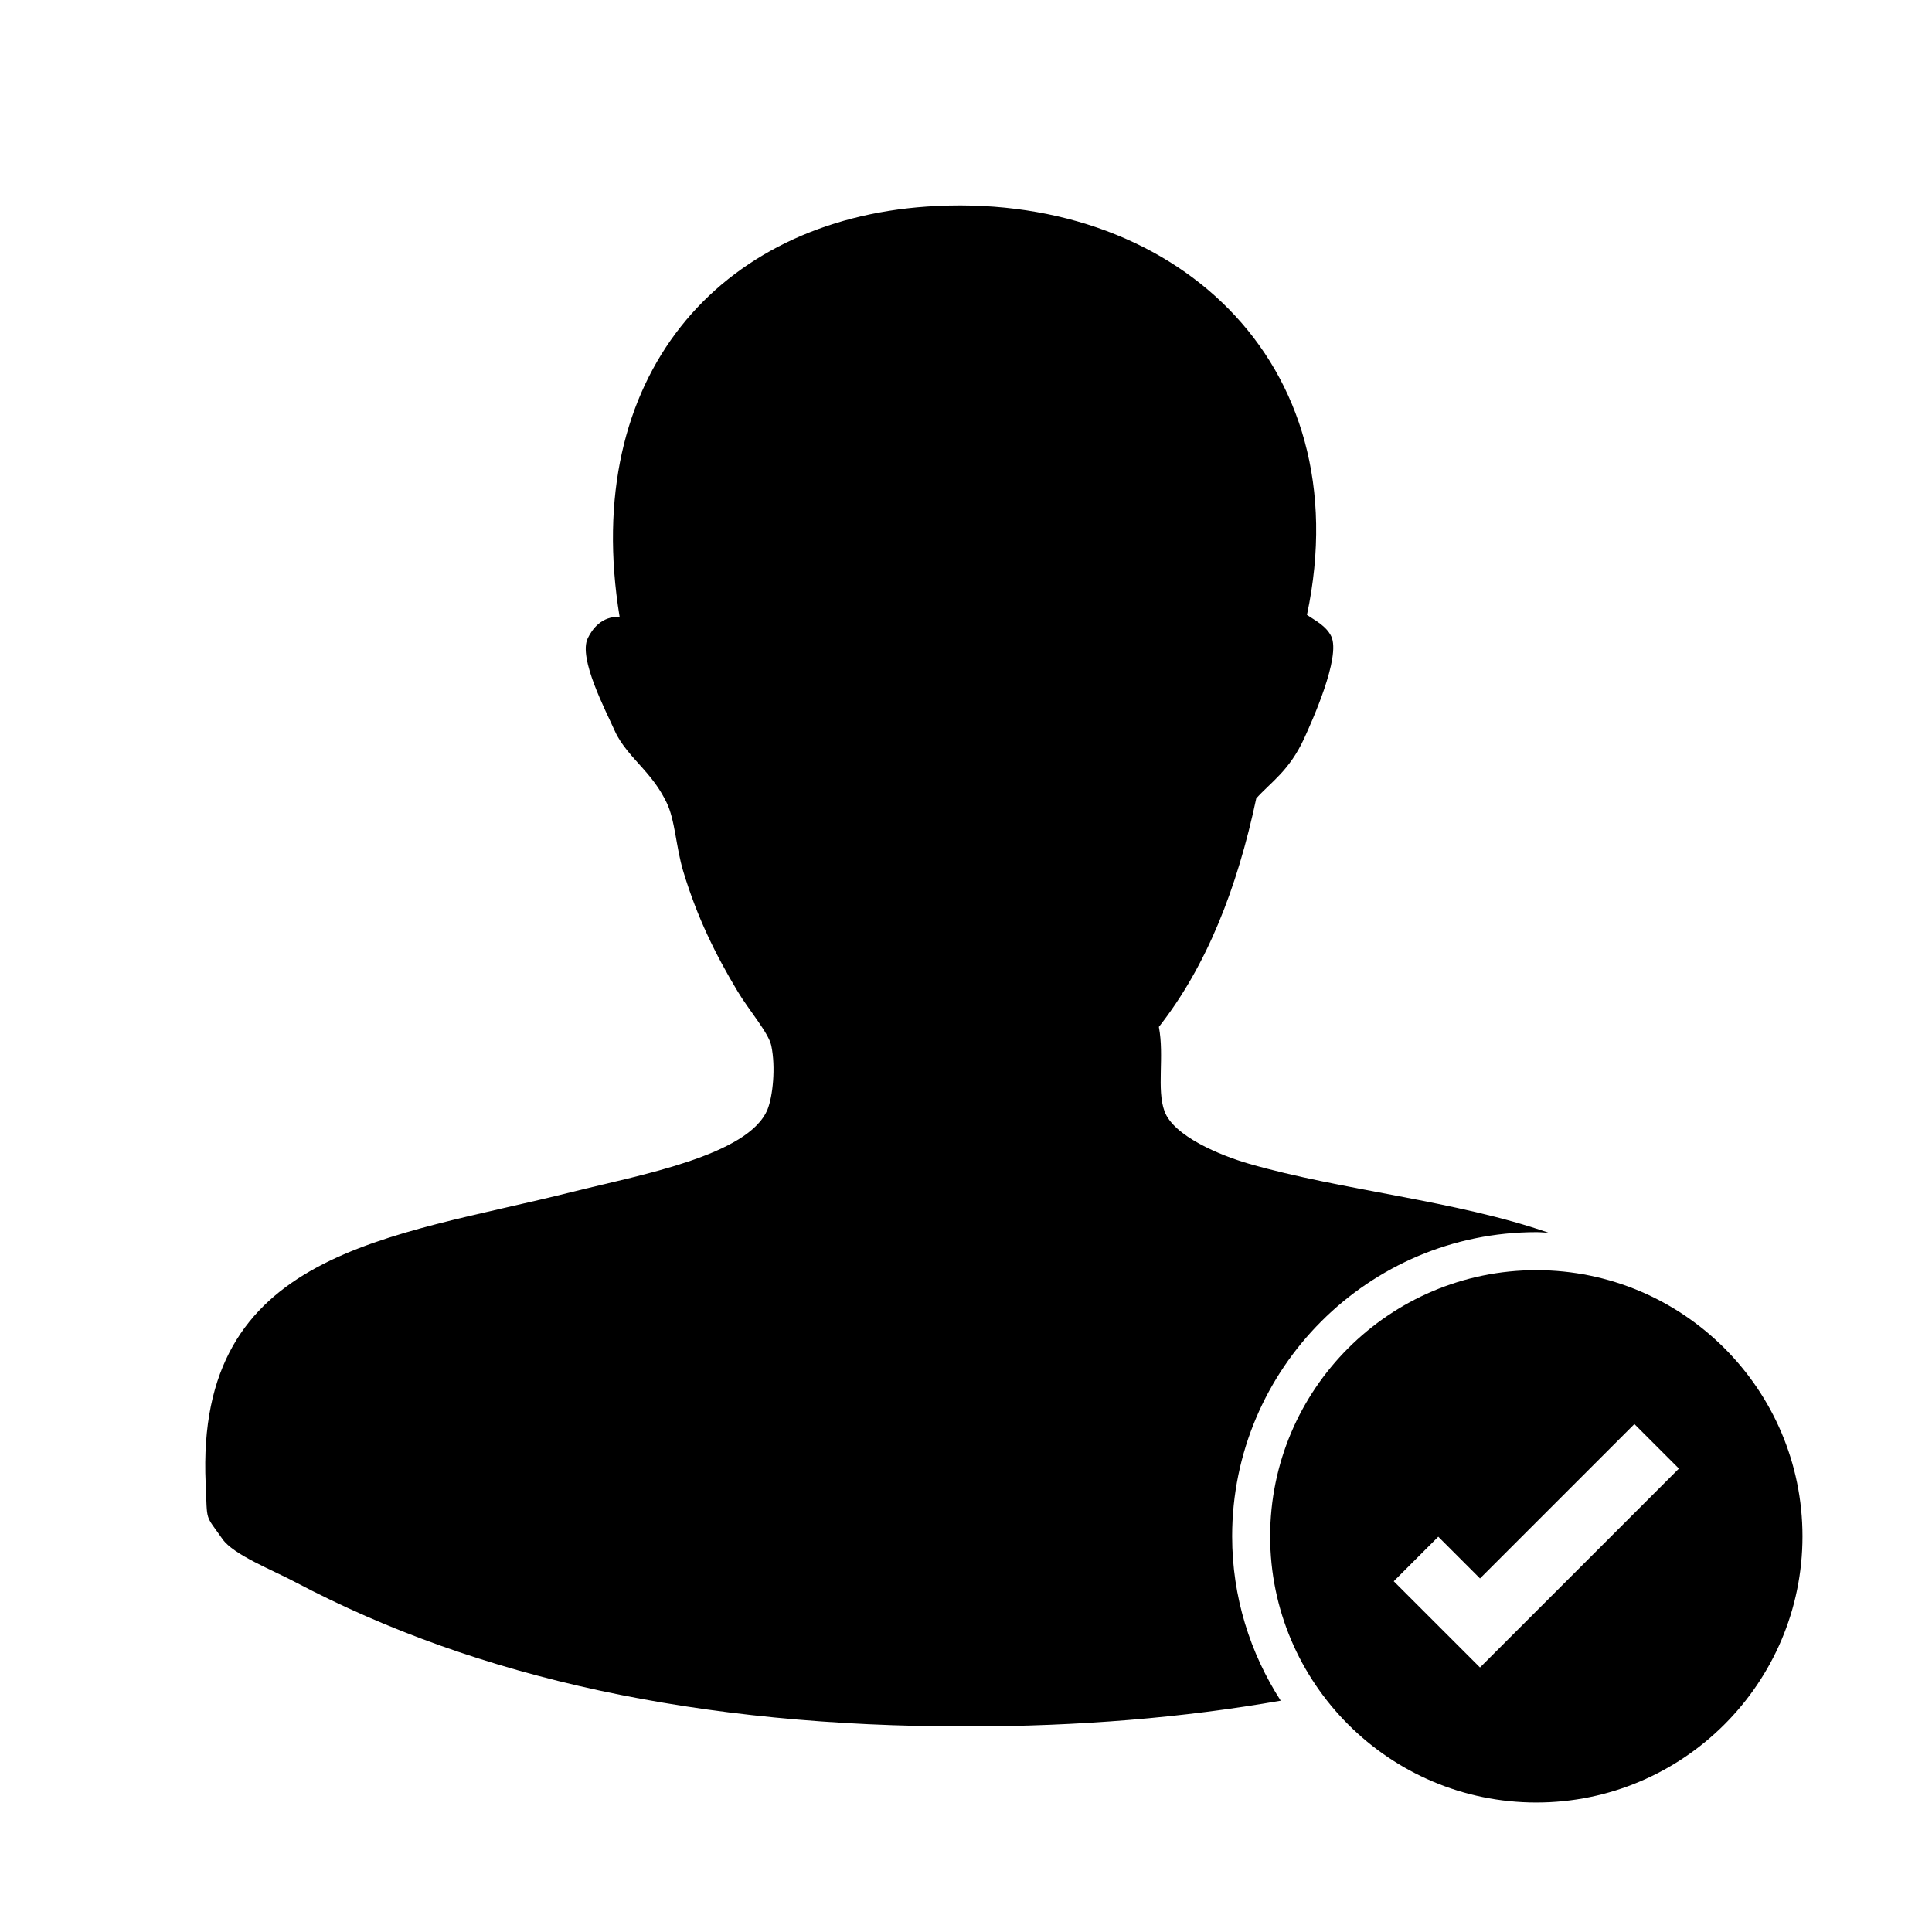 <?xml version="1.0" encoding="UTF-8"?>
<!-- Uploaded to: SVG Repo, www.svgrepo.com, Generator: SVG Repo Mixer Tools -->
<svg fill="#000000" width="800px" height="800px" version="1.1" viewBox="144 144 512 512" xmlns="http://www.w3.org/2000/svg">
 <g>
  <path d="m551.14 470.53c1.113 0 2.188 0.117 3.273 0.168-24.633-8.586-54.699-11.168-79.457-18.305-7.613-2.207-19.906-7.297-22.348-13.895-2.137-5.844 0-14.539-1.496-22.359 12.676-16.133 20.773-36.797 25.809-60.555 3.945-4.379 8.746-7.316 12.691-15.879 2.019-4.434 9.805-21.598 7.184-27.07-1.355-2.793-4.297-4.203-6.438-5.684 14.289-67.336-35.926-112.67-100.76-108.21-54.848 3.793-91.824 44.82-81.398 108.71-4.742-0.141-7.219 3.176-8.434 5.688-2.559 5.297 4.734 19.113 7.176 24.59 1.672 3.75 4.863 7.004 7.445 9.926 2.906 3.281 4.641 5.727 6.223 8.934 2.328 4.699 2.484 11.777 4.473 18.367 3.68 12.184 8.539 22.016 14.391 31.754 2.941 4.934 8.211 10.988 8.926 14.398 1.219 5.773 0.383 13.477-0.992 16.883-4.996 12.281-34.375 17.512-51.617 21.84-48.547 12.234-100.09 15.523-97.289 77.344 0.48 10.48-0.293 7.91 4.469 14.711 2.934 4.172 13.238 8.176 19.355 11.426 48.387 25.531 107.02 38.223 177.7 38.215 29.887 0 57.656-2.324 83.375-6.832-8.109-12.59-12.871-27.512-12.871-43.555 0-44.445 36.164-80.609 80.609-80.609z"/>
  <path d="m551.14 480.61c-38.898 0-70.535 31.633-70.535 70.535 0 38.898 31.633 70.535 70.535 70.535 38.891 0 70.535-31.633 70.535-70.535 0-38.902-31.645-70.535-70.535-70.535zm-14.926 105.29-22.859-22.852 11.801-11.801 11.059 11.059 40.914-40.914 11.801 11.793z"/>
 </g>
</svg>